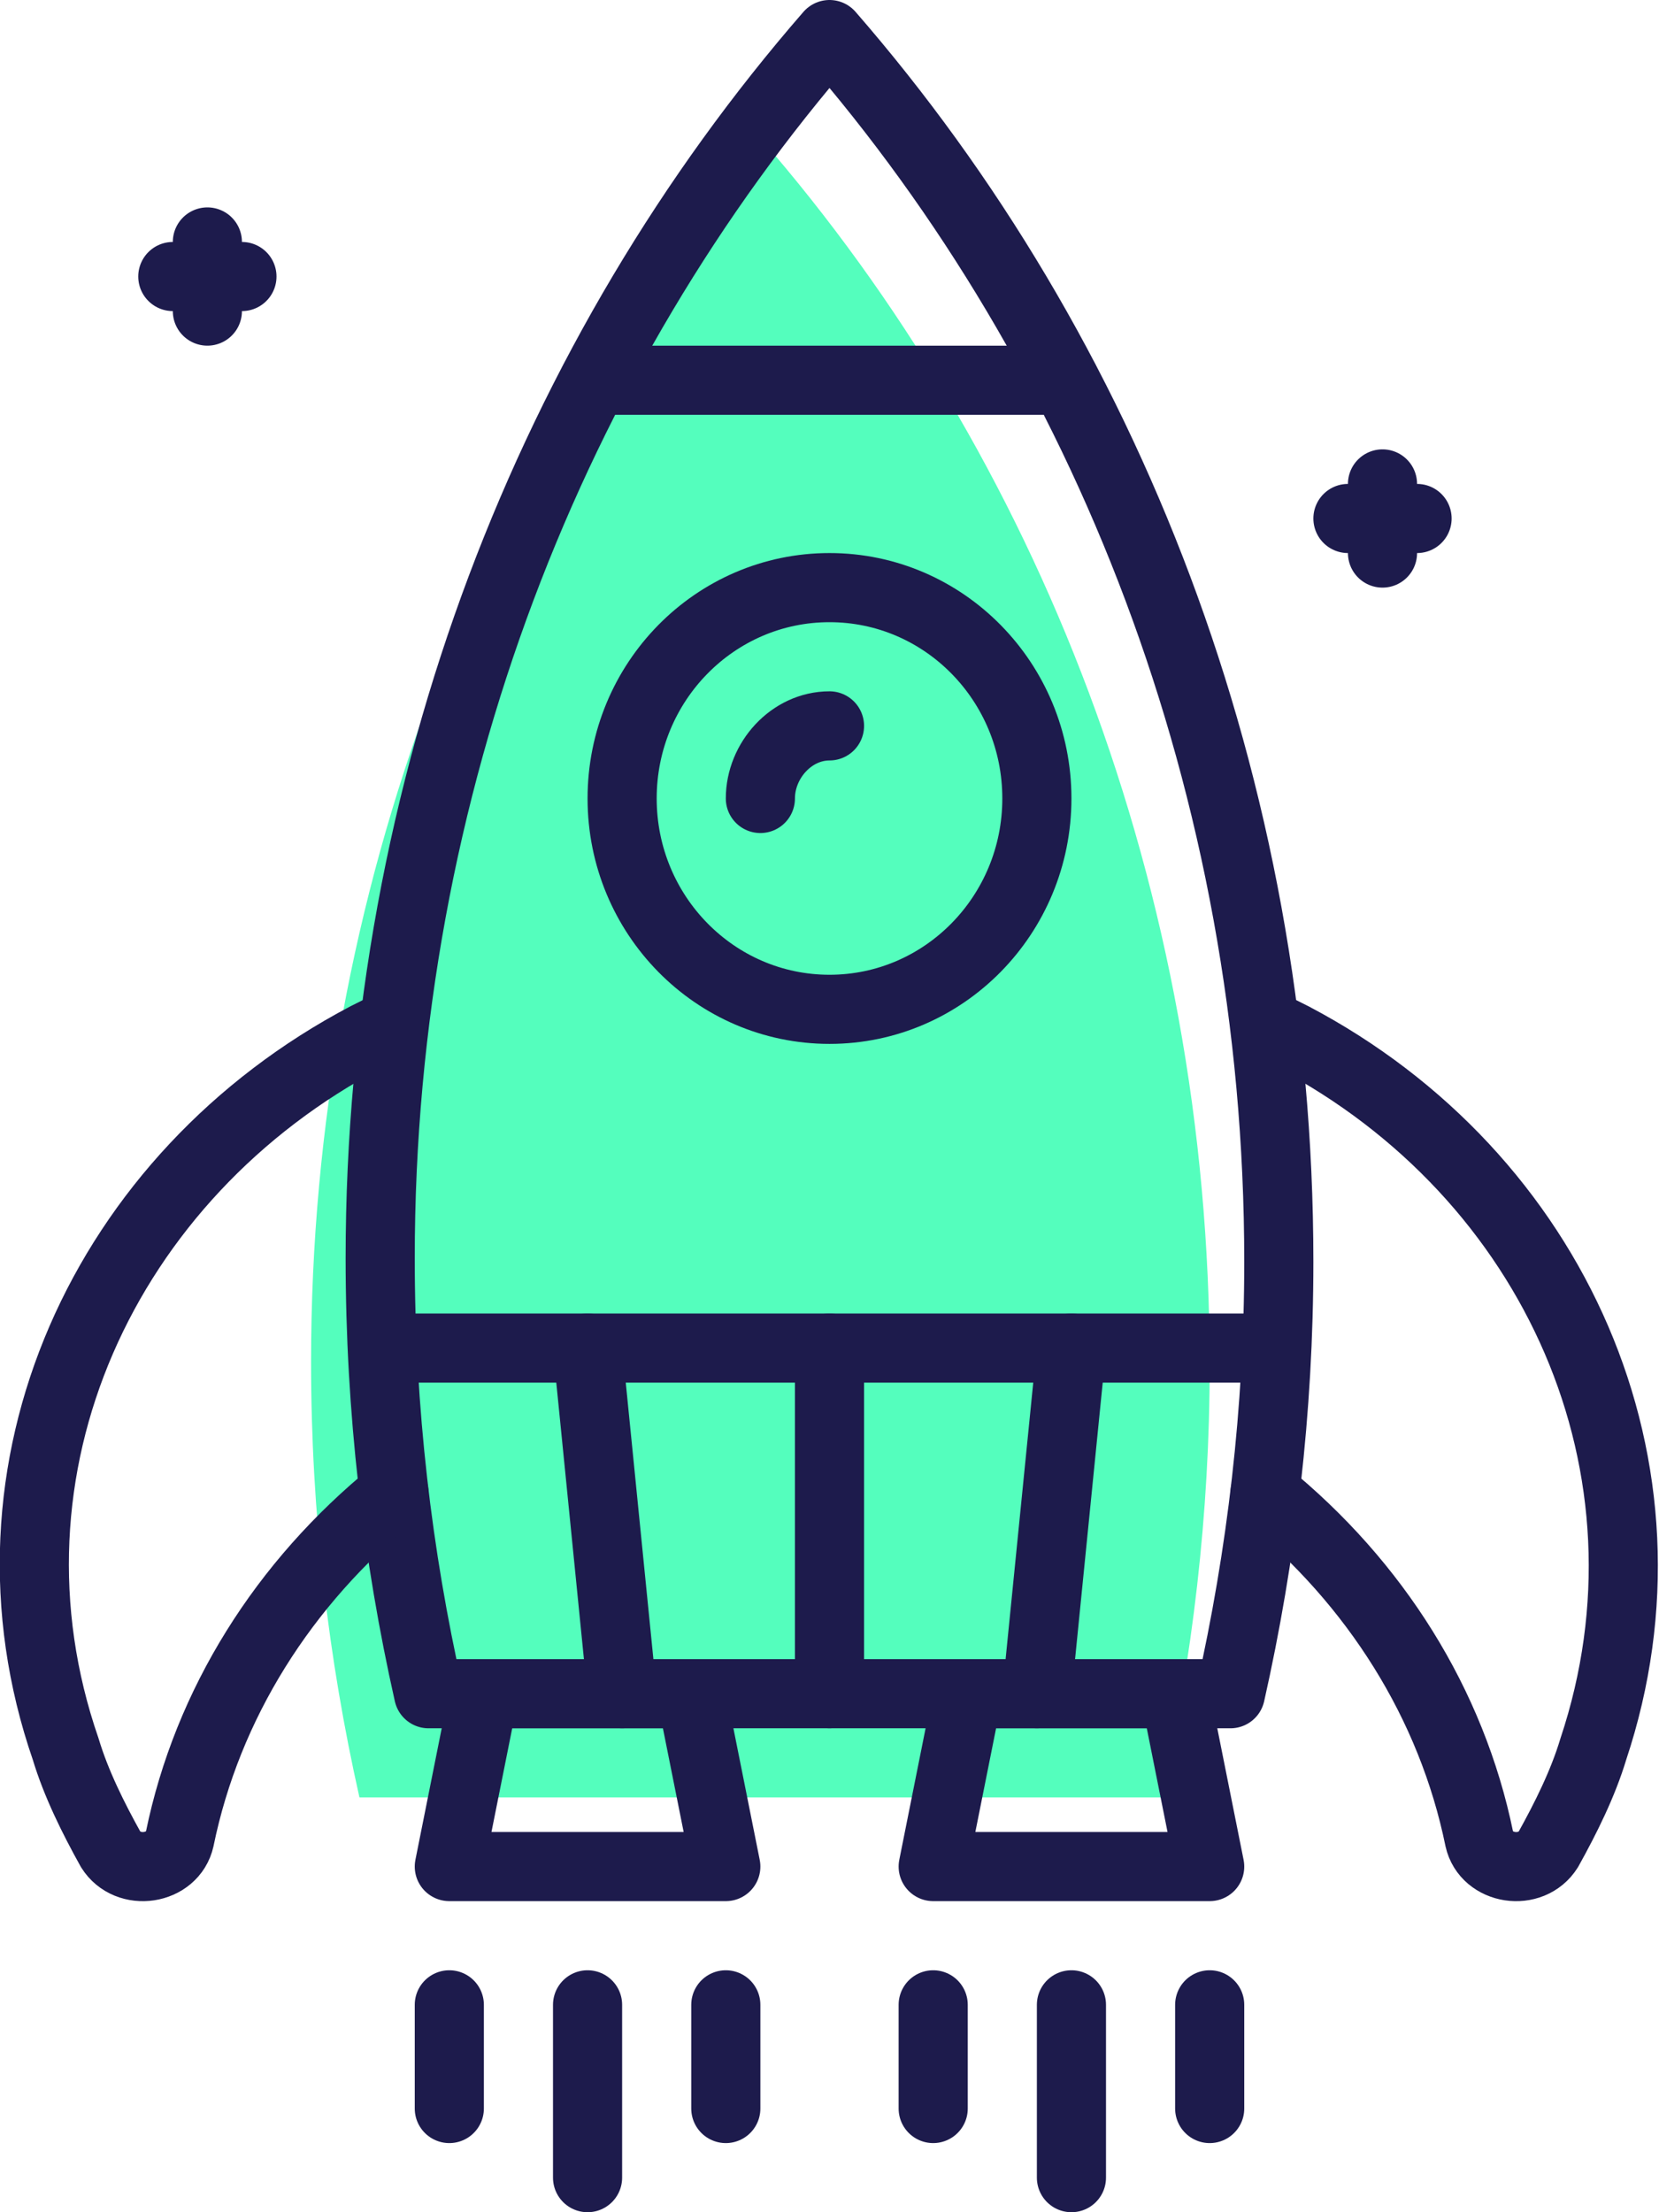 <svg id="Proximo" xmlns="http://www.w3.org/2000/svg" viewBox="0 0 48 64"><style>.st0{fill:#54FEBD;} .st1{fill:none;stroke:#1D1B4C;stroke-width:2;stroke-linecap:round;stroke-linejoin:round;stroke-miterlimit:10;}</style><g id="XMLID_1590_"><path id="XMLID_1877_" class="st0" d="M10.4 52h23.2c.9-4 1.4-8.2 1.4-12.5C35 25.7 30 13.2 22 4 14 13.2 9 25.7 9 39.4c0 4.4.5 8.6 1.4 12.6z"/><path id="XMLID_951_" class="st1" d="M12.4 49h23.2c.9-4 1.4-8.2 1.4-12.5C37 22.7 32 10.2 24 1c-8 9.2-13 21.7-13 35.4 0 4.4.5 8.6 1.4 12.6z"/><path id="XMLID_837_" class="st1" d="M21 54h-8l1-5h6z"/><path id="XMLID_852_" class="st1" d="M35 54h-8l1-5h6z"/><path id="XMLID_847_" class="st1" d="M17 58v5"/><path id="XMLID_849_" class="st1" d="M13 58v3"/><path id="XMLID_850_" class="st1" d="M21 58v3"/><path id="XMLID_881_" class="st1" d="M31 58v5"/><path id="XMLID_853_" class="st1" d="M27 58v3"/><path id="XMLID_851_" class="st1" d="M35 58v3"/><path id="XMLID_989_" class="st1" d="M11.4 43.2c-3.2 2.6-5.4 6.1-6.2 10-.2.9-1.5 1.1-2 .3-.5-.9-1-1.9-1.3-2.9C-.9 42.5 3 34 10.6 30l.8-.4"/><path id="XMLID_988_" class="st1" d="M36.6 29.6l.8.4c7.6 4 11.4 12.5 8.7 20.6-.3 1-.8 2-1.3 2.9-.5.8-1.8.6-2-.3-.8-3.9-3-7.4-6.2-10"/><ellipse id="XMLID_836_" class="st1" cx="24" cy="23.1" rx="6" ry="6.1"/><path id="XMLID_883_" class="st1" d="M22 23.1c0-1.1.9-2.1 2-2.1"/><path id="XMLID_949_" class="st1" d="M30.8 11H17.2"/><path id="XMLID_952_" class="st1" d="M36.9 39H11.1"/><path id="XMLID_880_" class="st1" d="M18 49l-1-10"/><path id="XMLID_882_" class="st1" d="M24 49V39"/><path id="XMLID_948_" class="st1" d="M30 49l1-10"/><path id="XMLID_950_" class="st1" d="M24 35"/><path id="XMLID_953_" class="st1" d="M20 35"/><path id="XMLID_954_" class="st1" d="M28 35"/><path id="XMLID_987_" class="st1" d="M5 8h2"/><path id="XMLID_986_" class="st1" d="M6 7v2"/><path id="XMLID_1014_" class="st1" d="M15 4"/><path id="XMLID_1017_" class="st1" d="M39 15h2"/><path id="XMLID_1016_" class="st1" d="M40 14v2"/><path id="XMLID_1018_" class="st1" d="M9 15"/><path id="XMLID_1019_" class="st1" d="M34 7"/><path id="XMLID_1020_" class="st1" d="M39 2"/></g></svg>